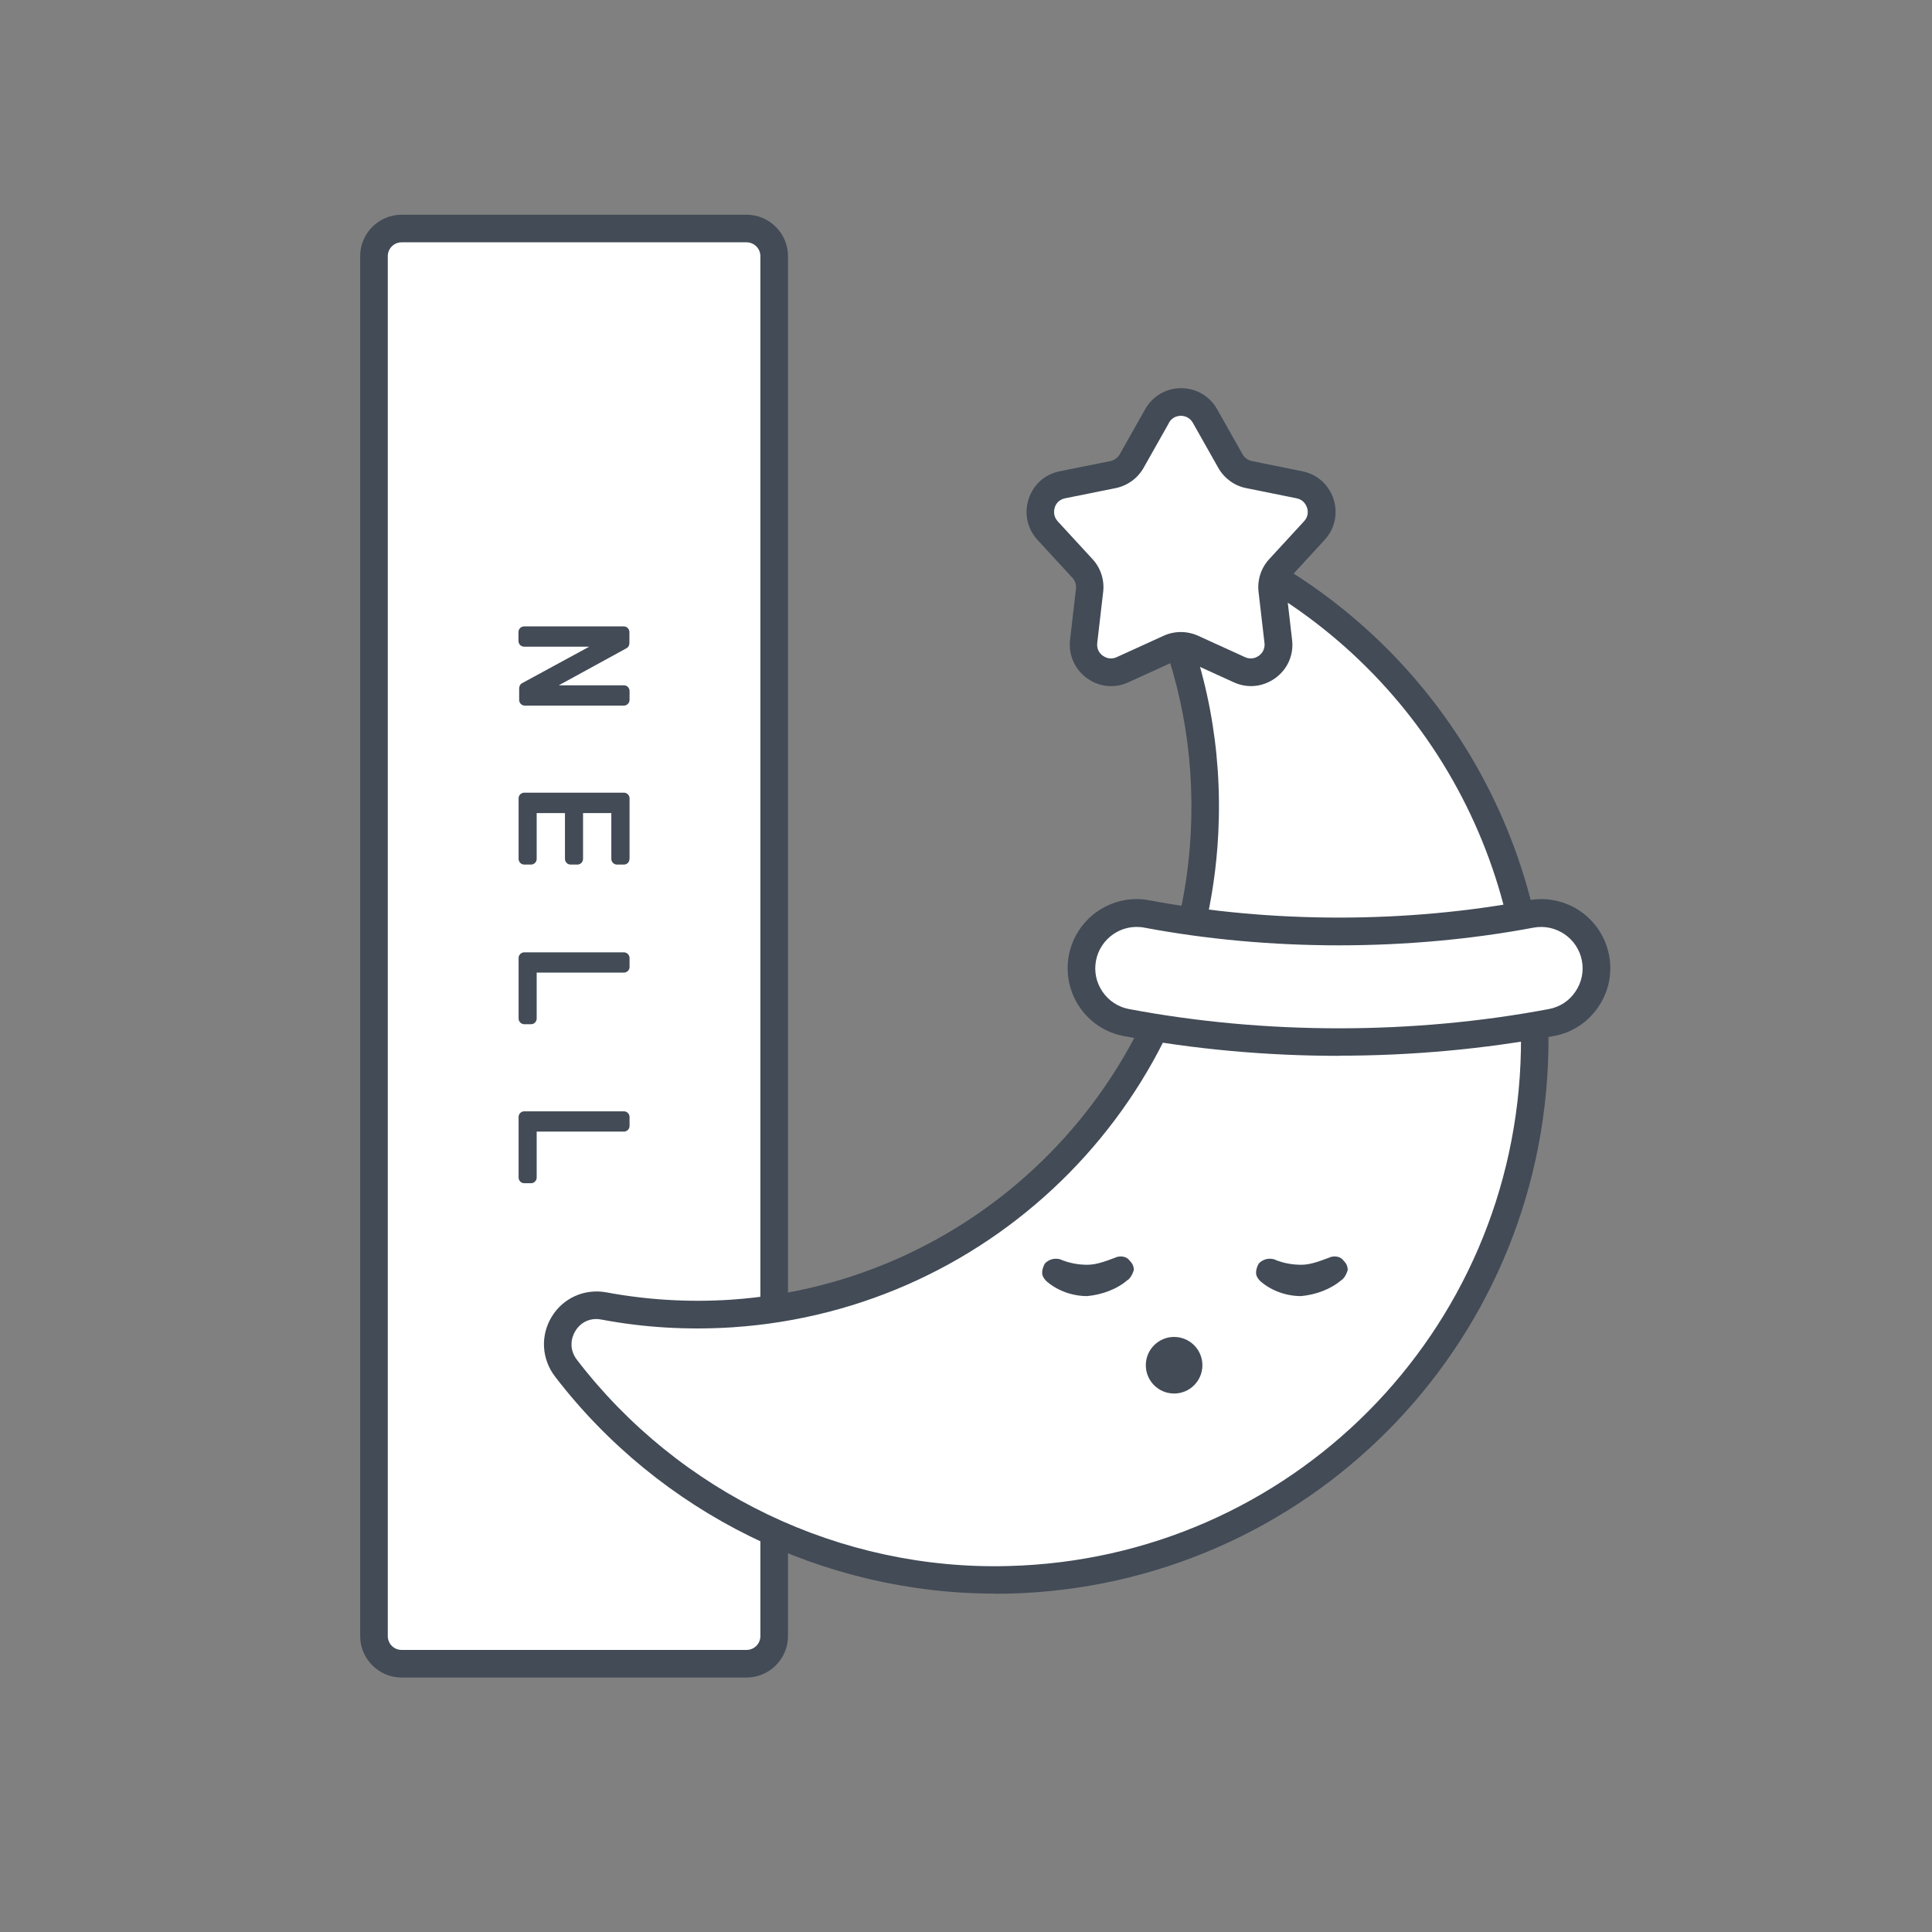 <svg width="120" height="120" viewBox="0 0 120 120" fill="none" xmlns="http://www.w3.org/2000/svg">
<rect x="0" y="0" width="120" height="120" fill="#808080" stroke="none"/>
<g clip-path="url(#clip0_1966_28504)">
<path d="M46.371 14.194H24.943C23.996 14.194 23.229 14.962 23.229 15.909V101.623C23.229 102.57 23.996 103.337 24.943 103.337H46.371C47.318 103.337 48.086 102.57 48.086 101.623V15.909C48.086 14.962 47.318 14.194 46.371 14.194Z" fill="white"/>
<path d="M46.371 104.194H24.943C23.529 104.194 22.371 103.037 22.371 101.623V15.909C22.371 14.494 23.529 13.337 24.943 13.337H46.371C47.786 13.337 48.943 14.494 48.943 15.909V101.623C48.943 103.037 47.786 104.194 46.371 104.194ZM24.943 15.051C24.471 15.051 24.086 15.437 24.086 15.909V101.623C24.086 102.094 24.471 102.48 24.943 102.48H46.371C46.843 102.48 47.229 102.094 47.229 101.623V15.909C47.229 15.437 46.843 15.051 46.371 15.051H24.943Z" fill="#424B56"/>
<path d="M39.103 53.349V49.586C39.103 49.406 38.957 49.234 38.751 49.234H32.563C32.383 49.234 32.211 49.38 32.211 49.586V53.349C32.211 53.529 32.357 53.7 32.563 53.7H32.983C33.163 53.7 33.334 53.554 33.334 53.349V50.503H35.091V53.349C35.091 53.529 35.237 53.7 35.443 53.7H35.863C36.043 53.7 36.214 53.554 36.214 53.349V50.503H37.971V53.349C37.971 53.529 38.117 53.7 38.323 53.7H38.743C38.949 53.7 39.094 53.554 39.094 53.349H39.103Z" fill="#424B56"/>
<path d="M39.103 43.474V42.917C39.103 42.737 38.957 42.566 38.751 42.566H34.706L38.889 40.277C39.034 40.209 39.094 40.072 39.094 39.926V39.257C39.094 39.077 38.949 38.906 38.743 38.906H32.554C32.374 38.906 32.203 39.051 32.203 39.257V39.814C32.203 39.994 32.349 40.166 32.554 40.166H36.6L32.451 42.42C32.306 42.489 32.246 42.626 32.246 42.772V43.474C32.246 43.654 32.391 43.826 32.597 43.826H38.751C38.957 43.826 39.103 43.646 39.103 43.474Z" fill="#424B56"/>
<path d="M33.334 63.257V60.411H38.751C38.931 60.411 39.103 60.266 39.103 60.06V59.503C39.103 59.331 38.957 59.151 38.751 59.151H32.563C32.383 59.151 32.211 59.297 32.211 59.503V63.266C32.211 63.437 32.357 63.617 32.563 63.617H32.983C33.189 63.617 33.334 63.437 33.334 63.266V63.257Z" fill="#424B56"/>
<path d="M33.334 73.132V70.286H38.751C38.931 70.286 39.103 70.14 39.103 69.934V69.377C39.103 69.197 38.957 69.026 38.751 69.026H32.563C32.383 69.026 32.211 69.171 32.211 69.377V73.14C32.211 73.32 32.357 73.492 32.563 73.492H32.983C33.189 73.492 33.334 73.32 33.334 73.14V73.132Z" fill="#424B56"/>
<path d="M45.454 81.574C61.311 80.511 74.023 67.594 74.82 51.72C75.086 46.466 74.057 41.486 72.043 37.046C71.134 35.04 73.174 32.949 75.189 33.823C87.231 39.077 95.597 51.197 95.323 65.246C94.971 83.074 80.477 97.663 62.649 98.109C51.446 98.391 41.443 93.18 35.151 84.969C33.789 83.194 35.314 80.692 37.509 81.103C40.063 81.583 42.72 81.746 45.446 81.566L45.454 81.574Z" fill="white"/>
<path d="M61.809 98.983C51.146 98.983 40.98 93.986 34.474 85.5C33.634 84.403 33.557 82.937 34.277 81.772C34.989 80.606 36.326 80.023 37.671 80.272C40.2 80.743 42.806 80.897 45.394 80.726C60.9 79.689 73.183 67.209 73.963 51.686C74.211 46.706 73.303 41.906 71.254 37.406C70.689 36.163 70.946 34.731 71.906 33.754C72.866 32.786 74.28 32.503 75.523 33.051C88.337 38.64 96.446 51.291 96.171 65.272C95.811 83.709 81.094 98.511 62.666 98.983C62.374 98.983 62.091 98.992 61.8 98.992L61.809 98.983ZM37.037 81.926C36.497 81.926 36.026 82.192 35.734 82.671C35.46 83.117 35.34 83.82 35.837 84.463C42.189 92.743 52.209 97.552 62.631 97.269C80.143 96.823 94.123 82.757 94.466 65.246C94.723 51.96 87.026 39.943 74.846 34.629C74.237 34.363 73.603 34.492 73.131 34.963C72.763 35.331 72.489 35.992 72.814 36.703C74.974 41.452 75.934 46.517 75.669 51.78C74.846 68.169 61.877 81.352 45.506 82.44C42.771 82.62 40.02 82.466 37.354 81.96C37.243 81.943 37.14 81.926 37.037 81.926Z" fill="#424B56"/>
<path d="M83.169 64.723C87.643 64.723 92.091 64.311 96.369 63.506C98.229 63.154 99.454 61.363 99.103 59.503C98.751 57.643 96.96 56.417 95.1 56.769C87.369 58.226 78.96 58.226 71.237 56.769C69.377 56.417 67.586 57.643 67.234 59.503C66.883 61.363 68.109 63.154 69.969 63.506C74.254 64.311 78.694 64.723 83.169 64.723Z" fill="white"/>
<path d="M83.169 65.58C78.643 65.58 74.143 65.169 69.806 64.354C68.683 64.14 67.706 63.506 67.063 62.563C66.42 61.62 66.18 60.48 66.386 59.349C66.6 58.226 67.234 57.249 68.177 56.597C69.12 55.954 70.26 55.706 71.391 55.92C78.986 57.351 87.351 57.351 94.937 55.92C97.269 55.483 99.506 57.017 99.943 59.34C100.157 60.463 99.917 61.603 99.266 62.554C98.623 63.497 97.646 64.14 96.523 64.346C92.186 65.16 87.694 65.571 83.16 65.571L83.169 65.58ZM70.594 57.574C70.08 57.574 69.583 57.729 69.154 58.02C68.589 58.406 68.203 58.997 68.074 59.666C67.946 60.343 68.091 61.029 68.477 61.594C68.863 62.16 69.446 62.546 70.123 62.674C78.583 64.269 87.746 64.269 96.206 62.674C96.883 62.546 97.466 62.169 97.851 61.594C98.237 61.029 98.383 60.343 98.254 59.666C97.989 58.277 96.643 57.36 95.254 57.617C87.454 59.083 78.866 59.083 71.074 57.617C70.911 57.583 70.749 57.574 70.594 57.574Z" fill="#424B56"/>
<path d="M71.863 25.843L70.286 28.637C70.037 29.074 69.617 29.374 69.129 29.477L65.991 30.111C64.68 30.377 64.166 31.971 65.066 32.949L67.234 35.306C67.569 35.674 67.731 36.172 67.671 36.66L67.303 39.84C67.149 41.169 68.503 42.154 69.72 41.597L72.634 40.26C73.089 40.054 73.611 40.054 74.057 40.26L76.971 41.597C78.189 42.154 79.543 41.169 79.389 39.84L79.02 36.66C78.96 36.163 79.123 35.674 79.457 35.306L81.626 32.949C82.526 31.963 82.011 30.369 80.7 30.111L77.563 29.477C77.074 29.374 76.654 29.074 76.406 28.637L74.829 25.843C74.169 24.677 72.497 24.677 71.846 25.843H71.863Z" fill="white"/>
<path d="M69.009 42.617C68.477 42.617 67.954 42.446 67.509 42.12C66.746 41.563 66.36 40.68 66.463 39.746L66.831 36.566C66.857 36.317 66.78 36.069 66.609 35.889L64.44 33.532C63.806 32.837 63.6 31.894 63.891 30.994C64.183 30.094 64.903 29.451 65.829 29.271L68.974 28.637C69.214 28.586 69.429 28.431 69.549 28.217L71.126 25.423C71.589 24.6 72.429 24.111 73.363 24.111C74.297 24.111 75.137 24.6 75.6 25.423L77.177 28.217C77.297 28.431 77.511 28.586 77.751 28.637L80.889 29.271C81.814 29.46 82.534 30.103 82.826 30.994C83.117 31.886 82.911 32.837 82.277 33.532L80.109 35.889C79.937 36.069 79.86 36.317 79.886 36.566L80.254 39.746C80.366 40.68 79.971 41.572 79.209 42.12C78.446 42.669 77.486 42.771 76.629 42.377L73.714 41.049C73.491 40.946 73.226 40.946 73.003 41.049L70.089 42.377C69.737 42.54 69.377 42.617 69.009 42.617ZM72.609 26.263L71.031 29.057C70.663 29.709 70.037 30.163 69.3 30.317L66.154 30.951C65.709 31.037 65.554 31.38 65.511 31.526C65.469 31.671 65.391 32.04 65.691 32.374L67.86 34.731C68.366 35.28 68.606 36.026 68.52 36.763L68.151 39.943C68.1 40.389 68.374 40.646 68.503 40.731C68.623 40.817 68.949 41.006 69.36 40.817L72.274 39.489C72.951 39.18 73.731 39.18 74.417 39.489L77.331 40.817C77.743 41.006 78.069 40.817 78.189 40.731C78.309 40.646 78.591 40.389 78.54 39.943L78.171 36.763C78.086 36.017 78.326 35.28 78.831 34.731L81 32.374C81.309 32.04 81.231 31.671 81.18 31.526C81.129 31.38 80.974 31.037 80.537 30.951L77.4 30.317C76.671 30.172 76.037 29.709 75.669 29.057L74.091 26.263C73.869 25.869 73.491 25.826 73.346 25.826C73.2 25.826 72.823 25.869 72.6 26.263H72.609Z" fill="#424B56"/>
<path d="M83.349 79.483C82.671 80.074 81.737 80.417 80.811 80.503C79.877 80.503 78.943 80.16 78.274 79.569C78.103 79.397 78.017 79.226 78.017 79.063C78.017 78.806 78.103 78.634 78.189 78.472C78.446 78.214 78.78 78.129 79.123 78.214C79.714 78.472 80.314 78.557 80.82 78.557C81.326 78.557 81.84 78.386 82.517 78.129C82.86 77.957 83.28 78.043 83.451 78.3C83.623 78.472 83.709 78.643 83.709 78.891C83.623 79.149 83.537 79.32 83.366 79.483H83.349Z" fill="#424B56"/>
<path d="M70.063 79.483C69.386 80.074 68.451 80.417 67.526 80.503C66.591 80.503 65.657 80.16 64.989 79.569C64.817 79.397 64.731 79.226 64.731 79.063C64.731 78.806 64.817 78.634 64.903 78.472C65.16 78.214 65.494 78.129 65.837 78.214C66.429 78.472 67.029 78.557 67.534 78.557C68.04 78.557 68.554 78.386 69.231 78.129C69.574 77.957 69.994 78.043 70.166 78.3C70.337 78.472 70.423 78.643 70.423 78.891C70.337 79.149 70.251 79.32 70.08 79.483H70.063Z" fill="#424B56"/>
<path d="M72.926 86.554C73.896 86.554 74.683 85.768 74.683 84.797C74.683 83.827 73.896 83.04 72.926 83.04C71.955 83.04 71.169 83.827 71.169 84.797C71.169 85.768 71.955 86.554 72.926 86.554Z" fill="#424B56"/>
</g>
<defs>
<clipPath id="clip0_1966_28504">
<rect width="120" height="120" fill="white"/>
</clipPath>
</defs>
</svg>
